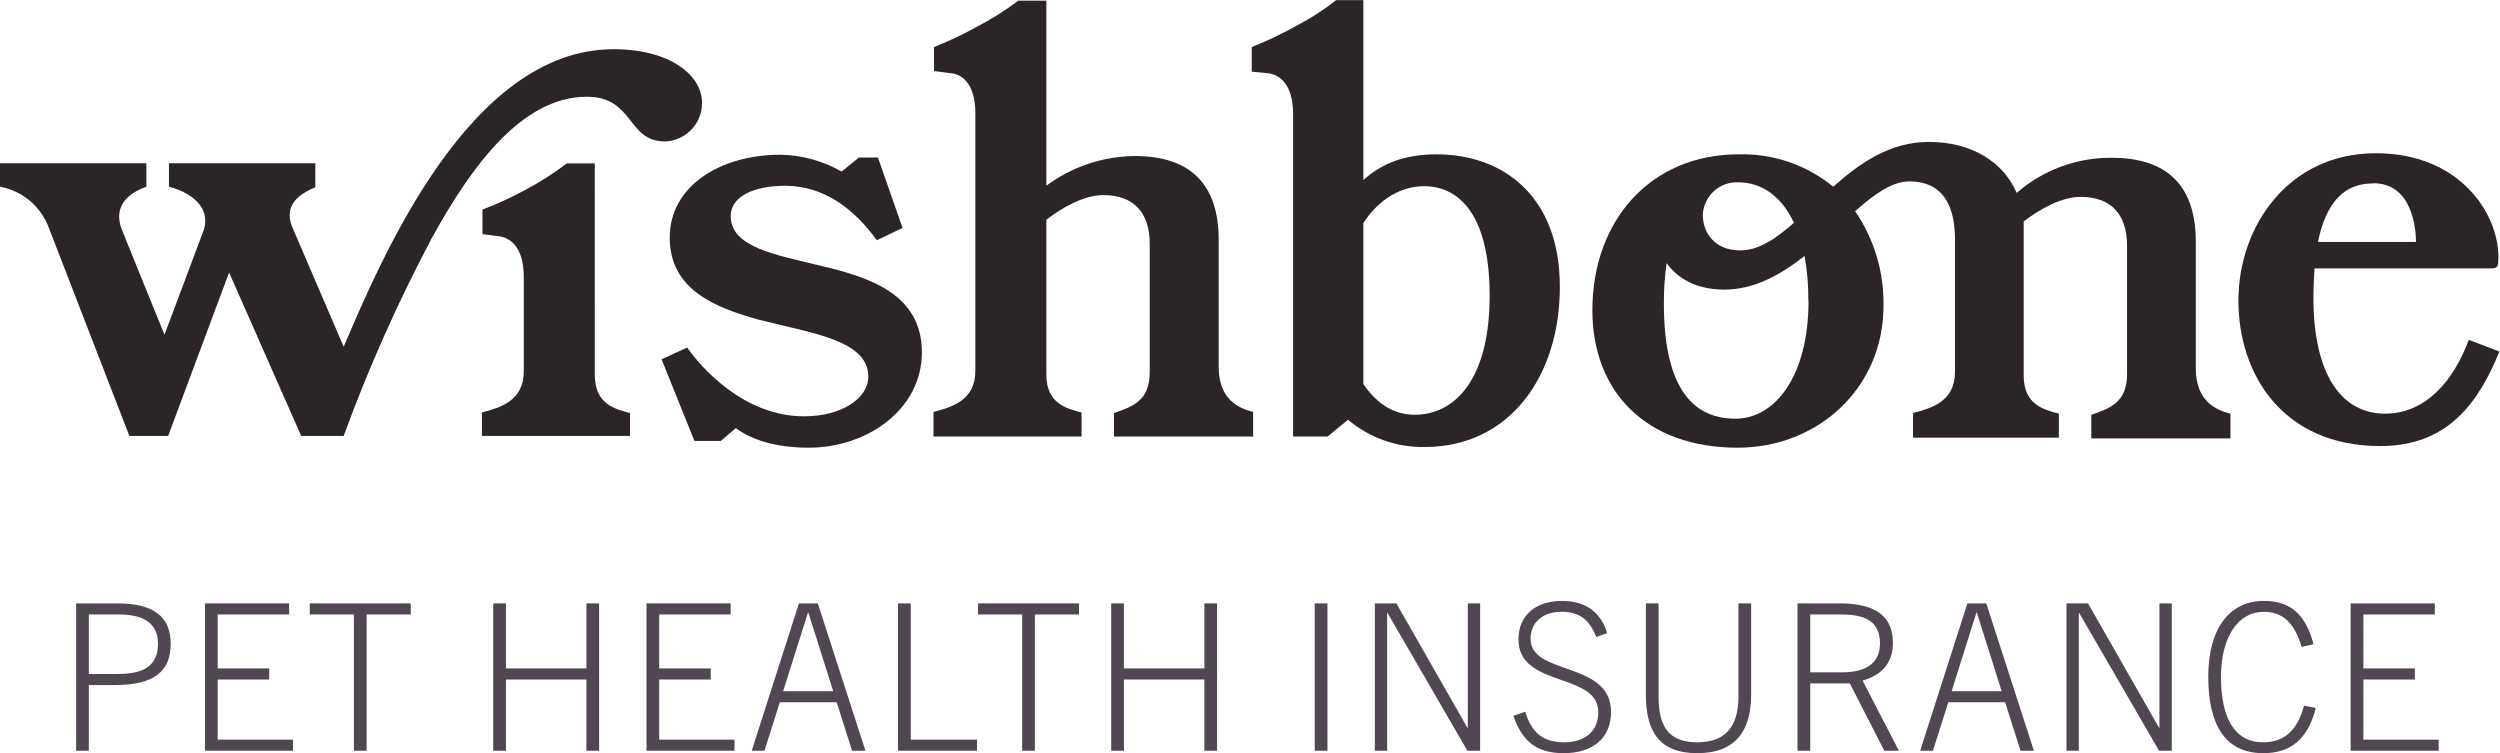 <?xml version="1.0" encoding="UTF-8" standalone="no"?>
<svg
   xmlns:dc="http://purl.org/dc/elements/1.1/"
   xmlns:cc="http://creativecommons.org/ns#"
   xmlns:rdf="http://www.w3.org/1999/02/22-rdf-syntax-ns#"
   xmlns:svg="http://www.w3.org/2000/svg"
   xmlns="http://www.w3.org/2000/svg"
   xmlns:sodipodi="http://sodipodi.sourceforge.net/DTD/sodipodi-0.dtd"
   xmlns:inkscape="http://www.inkscape.org/namespaces/inkscape"
   version="1.1"
   id="svg2"
   xml:space="preserve"
   width="178.667"
   height="53.827"
   viewBox="0 0 178.667 53.827"
   sodipodi:docname="Wishbone Logo with PHI.eps"><defs
     id="defs6" /><sodipodi:namedview
     pagecolor="#ffffff"
     bordercolor="#666666"
     borderopacity="1"
     objecttolerance="10"
     gridtolerance="10"
     guidetolerance="10"
     inkscape:pageopacity="0"
     inkscape:pageshadow="2"
     inkscape:window-width="640"
     inkscape:window-height="480"
     id="namedview4" /><g
     id="g10"
     inkscape:groupmode="layer"
     inkscape:label="ink_ext_XXXXXX"
     transform="matrix(1.333,0,0,-1.333,0,53.827)"><g
       id="g12"
       transform="scale(0.1)"><path
         d="m 439.691,261.387 c -24.269,5.949 -47.921,9.851 -47.921,26.644 0,10.516 12.589,16.168 29.199,16.168 20.949,0 37.156,-12.594 49.129,-29.199 l 13.797,6.605 -13.211,37.747 h -10.188 l -9.266,-7.52 c -10.019,5.715 -21.32,8.816 -32.851,9.012 -32.633,0 -59.316,-17.078 -59.316,-44.344 0,-27.273 22.777,-37.164 47.453,-44.02 28.468,-7.304 59.019,-10.957 59.019,-30.593 0,-11.684 -14.379,-21.282 -34.457,-21.282 -32.379,0 -55.41,26.399 -62.637,36.864 l -13.757,-6.278 17.629,-43.8 h 14.089 l 8.106,6.867 c 3.644,-2.707 15.254,-10.481 38.945,-10.481 32.051,0 60.809,20.957 60.809,51.106 -0.032,31.277 -27.922,40.262 -54.571,46.504"
         style="fill:#2b2528;fill-opacity:1;fill-rule:nonzero;stroke:none"
         id="path14" /><path
         d="m 653.379,207.219 v 68 c 0,29.199 -14.602,44.933 -44.934,44.933 -17.097,-0.148 -33.711,-5.703 -47.453,-15.879 v 99.172 h -15 c -7.09,-5.297 -14.597,-10.007 -22.453,-14.086 -7.348,-4.078 -14.953,-7.675 -22.773,-10.769 v -12.883 l 9.308,-1.207 c 4.199,-0.293 12.848,-3.906 12.848,-21.57 V 205.098 c 0,-15.879 -12.262,-19.453 -22.449,-22.16 v -13.172 h 79.39 v 12.89 c -8.101,2.078 -18.871,4.774 -18.871,20.36 v 83.007 c 8.981,6.864 20.371,13.176 30.551,13.176 15.879,0 24.859,-8.98 24.859,-26.062 v -68.91 c 0,-15.008 -8.687,-18.25 -19.16,-21.903 v -12.558 h 74.606 v 13.172 c -8.395,2.082 -18.469,7.199 -18.469,24.281"
         style="fill:#2b2528;fill-opacity:1;fill-rule:nonzero;stroke:none"
         id="path16" /><path
         d="m 758.496,181.445 c -12.59,0 -21.277,7.305 -27.558,16.465 v 86.289 c 6.281,9.895 17.667,19.785 32.636,19.785 17.371,0 35.078,-13.472 35.078,-58.691 0,-45.234 -18.879,-63.848 -40.117,-63.848 z m 11.68,139.618 c -17.371,0 -29.68,-5.11 -39.238,-13.797 v 96.472 H 716.34 c -7.004,-5.508 -14.524,-10.32 -22.453,-14.379 -7.344,-4.078 -14.957,-7.675 -22.774,-10.769 v -13.215 l 8.985,-0.875 c 4.48,-0.586 13.172,-4.199 13.172,-21.898 V 169.766 h 18.507 l 10.95,8.984 c 11.472,-9.68 26.062,-14.863 41.062,-14.609 45.813,0 72.488,38.328 72.488,85.711 0.149,48.433 -30.105,71.211 -66.101,71.211"
         style="fill:#2b2528;fill-opacity:1;fill-rule:nonzero;stroke:none"
         id="path18" /><path
         d="m 1272.51,305.551 c 20.08,0 22.78,-22.778 22.78,-31.465 h -52.56 c 4.49,21.793 14.38,31.391 29.64,31.391 z m 51.1,-83.949 c -8.39,-22.493 -23.36,-39.571 -44.97,-39.571 -23.07,0 -38.32,20.692 -38.32,62.051 0,5.691 0.29,10.957 0.58,15.84 h 95.27 c 3.03,0 3.32,1.531 3.32,6.023 0,23.368 -20.69,55.703 -65.7,55.703 -47.01,0 -73.7,-39.238 -73.7,-79.097 0,-38.91 23.36,-77.895 76.11,-77.895 36.24,0 52.71,23.399 63.8,50.664 l -16.39,6.282"
         style="fill:#2b2528;fill-opacity:1;fill-rule:nonzero;stroke:none"
         id="path20" /><path
         d="m 969.617,242.551 c 0,-40.442 -17.957,-63.227 -39.234,-63.227 -21.281,0 -38.32,14.387 -38.32,61.731 -0.051,7.254 0.437,14.5 1.453,21.679 5.8,-7.961 15.515,-14.199 30.996,-14.199 16.093,0 30.215,7.996 42.961,18.035 1.445,-7.929 2.129,-15.965 2.039,-24.019 z m -7.73,41.867 c -9.68,-8.504 -18.989,-14.859 -28.84,-14.859 -13.977,0 -20.109,9.675 -20.109,19.093 0.214,4.817 2.328,9.352 5.878,12.614 3.547,3.261 8.247,4.984 13.071,4.797 12.769,0 23.242,-7.59 29.89,-21.645 z M 1177.24,206.27 v 67.996 c 0,29.207 -14.6,44.937 -44.93,44.937 -17.15,0.172 -33.85,-5.406 -47.45,-15.844 l -3.65,-2.953 c -7.01,16.239 -23.62,27.305 -47.24,27.305 -20.62,0 -36.9,-11.356 -51.099,-24.02 -14.25,11.696 -32.234,17.86 -50.664,17.372 -47.449,0 -78.477,-35.665 -78.477,-83.583 0,-43.437 28.465,-73.703 77.891,-73.703 42.852,0 78.189,31.758 78.189,76.075 0.31,18.078 -5.01,35.808 -15.22,50.734 10.26,9.051 19.75,15.953 29.02,15.953 21.9,0 24.53,-19.168 24.53,-31.504 v -70.523 c 0,-15.879 -12.3,-19.492 -22.49,-22.149 v -13.215 h 78.19 v 12.883 c -8.11,2.117 -18.87,4.813 -18.87,20.371 v 82.672 c 8.98,6.864 20.36,13.18 30.55,13.18 15.88,0 24.86,-8.981 24.86,-26.066 V 203.27 c 0,-14.961 -8.66,-18.25 -19.17,-21.891 v -12.602 h 74.61 v 13.215 c -8.39,2.117 -18.58,7.196 -18.58,24.278"
         style="fill:#2b2528;fill-opacity:1;fill-rule:nonzero;stroke:none"
         id="path22" /><path
         d="m 337.766,170.098 h -79.387 v 12.597 c 10.18,2.664 22.445,6.278 22.445,22.157 v 50.332 c 0,17.668 -8.683,21.277 -12.879,21.894 l -9.273,1.207 v 13.141 c 7.797,2.976 15.394,6.469 22.738,10.437 7.875,4.157 15.399,8.957 22.481,14.348 h 15.004 V 202.734 c 0,-15.546 10.769,-18.254 18.871,-20.371 z m 18.761,157.867 c -20.406,0 -16.57,23.976 -41.902,23.976 -34.746,0 -62.051,-37.304 -83.363,-76.25 -18.043,-34.089 -33.75,-69.375 -47.016,-105.593 H 161.477 L 122.82,257.703 90.152,170.098 H 69.352 l -43,111.14 c -2.039,5.731 -5.547,10.821 -10.172,14.77 C 11.559,299.949 5.977,302.613 0,303.727 v 12.558 h 78.473 v -12.558 c -7.481,-2.704 -14.602,-7.52 -14.602,-16.207 0.113,-2.68 0.734,-5.325 1.828,-7.774 l 22.484,-55.41 20.66,55.117 c 0.808,1.891 1.219,3.93 1.199,5.985 0,10.953 -12.258,16.5 -19.453,18.253 v 12.594 h 78.476 v -12.887 c -7.304,-2.992 -13.761,-7.484 -13.761,-14.964 0.078,-2.532 0.687,-5.02 1.789,-7.301 l 27.152,-63.211 c 20.149,46.863 67.234,159.496 144.684,159.496 30.55,0 47.453,-14.09 47.453,-28.762 0.027,-5.355 -2.028,-10.511 -5.735,-14.375 -3.707,-3.863 -8.773,-6.133 -14.121,-6.316"
         style="fill:#2b2528;fill-opacity:1;fill-rule:nonzero;stroke:none"
         id="path24" /><path
         d="m 62.371,42.461 c 9.352,0 22.336,1.102 22.336,16.172 0,10.672 -7.262,15.73 -21.016,15.73 H 47.633 V 42.461 Z M 40.809,1.316 V 80.312 H 62.918 c 19.035,0 28.609,-6.828 28.609,-21.68 0,-15.07 -9.355,-22.109 -29.926,-22.109 H 47.633 V 1.316 h -6.824"
         style="fill:#514752;fill-opacity:1;fill-rule:nonzero;stroke:none"
         id="path26" /><path
         d="M 109.887,1.316 V 80.312 h 45.109 V 74.363 H 116.711 V 45.438 H 144.32 V 39.492 H 116.711 V 7.258 h 40.375 v -5.941 h -47.199"
         style="fill:#514752;fill-opacity:1;fill-rule:nonzero;stroke:none"
         id="path28" /><path
         d="M 189.75,1.316 V 74.363 h -23.656 v 5.949 h 54.133 V 74.363 H 196.57 V 1.316 h -6.82"
         style="fill:#514752;fill-opacity:1;fill-rule:nonzero;stroke:none"
         id="path30" /><path
         d="M 314.387,1.316 V 39.492 H 271.262 V 1.316 h -6.824 V 80.312 h 6.824 v -34.875 h 43.125 v 34.875 h 6.82 V 1.316 h -6.82"
         style="fill:#514752;fill-opacity:1;fill-rule:nonzero;stroke:none"
         id="path32" /><path
         d="M 346.605,1.316 V 80.312 h 45.11 V 74.363 H 353.43 V 45.438 h 27.609 V 39.492 H 353.43 V 7.258 h 40.375 v -5.941 h -47.2"
         style="fill:#514752;fill-opacity:1;fill-rule:nonzero;stroke:none"
         id="path34" /><path
         d="m 419.867,33.223 h 26.844 L 433.398,75.359 H 433.18 Z M 456.832,1.316 448.578,27.285 h -30.473 l -8.25,-25.969 h -6.824 L 428.34,80.312 h 10.121 L 463.984,1.316 h -7.152"
         style="fill:#514752;fill-opacity:1;fill-rule:nonzero;stroke:none"
         id="path36" /><path
         d="M 481.465,1.316 V 80.312 h 6.82 V 7.258 h 35.531 v -5.941 h -42.351"
         style="fill:#514752;fill-opacity:1;fill-rule:nonzero;stroke:none"
         id="path38" /><path
         d="M 548.023,1.316 V 74.363 h -23.66 v 5.949 h 54.133 V 74.363 H 554.844 V 1.316 h -6.821"
         style="fill:#514752;fill-opacity:1;fill-rule:nonzero;stroke:none"
         id="path40" /><path
         d="M 645.703,1.316 V 39.492 H 602.578 V 1.316 h -6.82 V 80.312 h 6.82 v -34.875 h 43.125 v 34.875 h 6.82 V 1.316 h -6.82"
         style="fill:#514752;fill-opacity:1;fill-rule:nonzero;stroke:none"
         id="path42" /><path
         d="M 704.871,1.316 V 80.312 h 6.828 V 1.316 h -6.828"
         style="fill:#514752;fill-opacity:1;fill-rule:nonzero;stroke:none"
         id="path44" /><path
         d="M 786.719,1.316 743.926,75.137 h -0.227 V 1.316 h -6.597 V 80.312 h 11.55 l 38.067,-66.672 h 0.222 v 66.672 h 6.606 V 1.316 h -6.828"
         style="fill:#514752;fill-opacity:1;fill-rule:nonzero;stroke:none"
         id="path46" /><path
         d="m 855.801,62.266 c -3.621,9.238 -8.906,13.535 -18.594,13.535 -9.894,0 -16.609,-5.5 -16.609,-14.524 0,-19.91 43.125,-11.66 43.125,-39.168 C 863.723,7.48 853.27,0 838.418,0 823.684,0 816.199,6.379 811.355,20.02 l 6.379,2.199 c 3.418,-11.105 9.356,-16.391 20.911,-16.391 10.671,0 18.257,5.605 18.257,16.066 0,21.777 -42.793,12.871 -42.793,39.16 0,13.309 9.786,20.578 23.325,20.578 13.308,0 21.121,-6.711 24.199,-17.277 l -5.832,-2.09"
         style="fill:#514752;fill-opacity:1;fill-rule:nonzero;stroke:none"
         id="path48" /><path
         d="m 932.031,80.312 h 6.817 V 31.355 C 938.848,11.992 930.488,0 909.91,0 c -20.562,0 -27.5,11.992 -27.5,31.355 v 48.957 h 6.82 V 30.254 c 0,-16.613 5.946,-24.426 20.68,-24.426 14.531,0 22.121,7.812 22.121,24.426 v 50.059"
         style="fill:#514752;fill-opacity:1;fill-rule:nonzero;stroke:none"
         id="path50" /><path
         d="m 987.355,43.34 c 7.489,0 20.575,1.434 20.575,15.625 0,13.535 -11.114,15.399 -20.789,15.399 H 970.527 V 43.34 Z M 1010.24,1.316 991.758,37.402 H 970.527 V 1.316 h -6.828 V 80.312 h 22.453 c 20.128,0 28.708,-7.375 28.708,-21.242 0,-10.996 -6.38,-17.383 -16.274,-20.125 L 1018.06,1.316 h -7.82"
         style="fill:#514752;fill-opacity:1;fill-rule:nonzero;stroke:none"
         id="path52" /><path
         d="m 1046.32,33.223 h 26.84 l -13.31,42.137 h -0.22 z m 36.96,-31.906 -8.25,25.969 h -30.47 l -8.25,-25.969 h -6.83 l 25.31,78.996 h 10.12 l 25.52,-78.996 h -7.15"
         style="fill:#514752;fill-opacity:1;fill-rule:nonzero;stroke:none"
         id="path54" /><path
         d="m 1157.53,1.316 -42.79,73.82 h -0.23 V 1.316 h -6.6 V 80.312 h 11.55 l 38.07,-66.672 h 0.22 v 66.672 h 6.61 V 1.316 h -6.83"
         style="fill:#514752;fill-opacity:1;fill-rule:nonzero;stroke:none"
         id="path56" /><path
         d="M 1241.57,24.199 C 1237.18,6.816 1227.49,0 1213.41,0 c -20.79,0 -29.48,15.73 -29.48,41.035 0,25.637 11.22,40.598 29.81,40.598 13.64,0 22.23,-6.496 26.63,-23.215 l -6.39,-1.438 c -3.84,12.988 -10.34,18.82 -20.24,18.82 -13.96,0 -22.99,-13.75 -22.99,-34.766 0,-22.441 7.38,-35.207 22.66,-35.207 11.11,0 18.27,6.27 21.89,19.687 l 6.27,-1.316"
         style="fill:#514752;fill-opacity:1;fill-rule:nonzero;stroke:none"
         id="path58" /><path
         d="M 1260.26,1.316 V 80.312 h 45.11 v -5.949 h -38.28 V 45.438 h 27.61 v -5.945 h -27.61 V 7.258 h 40.37 v -5.941 h -47.2"
         style="fill:#514752;fill-opacity:1;fill-rule:nonzero;stroke:none"
         id="path60" /></g></g></svg>
